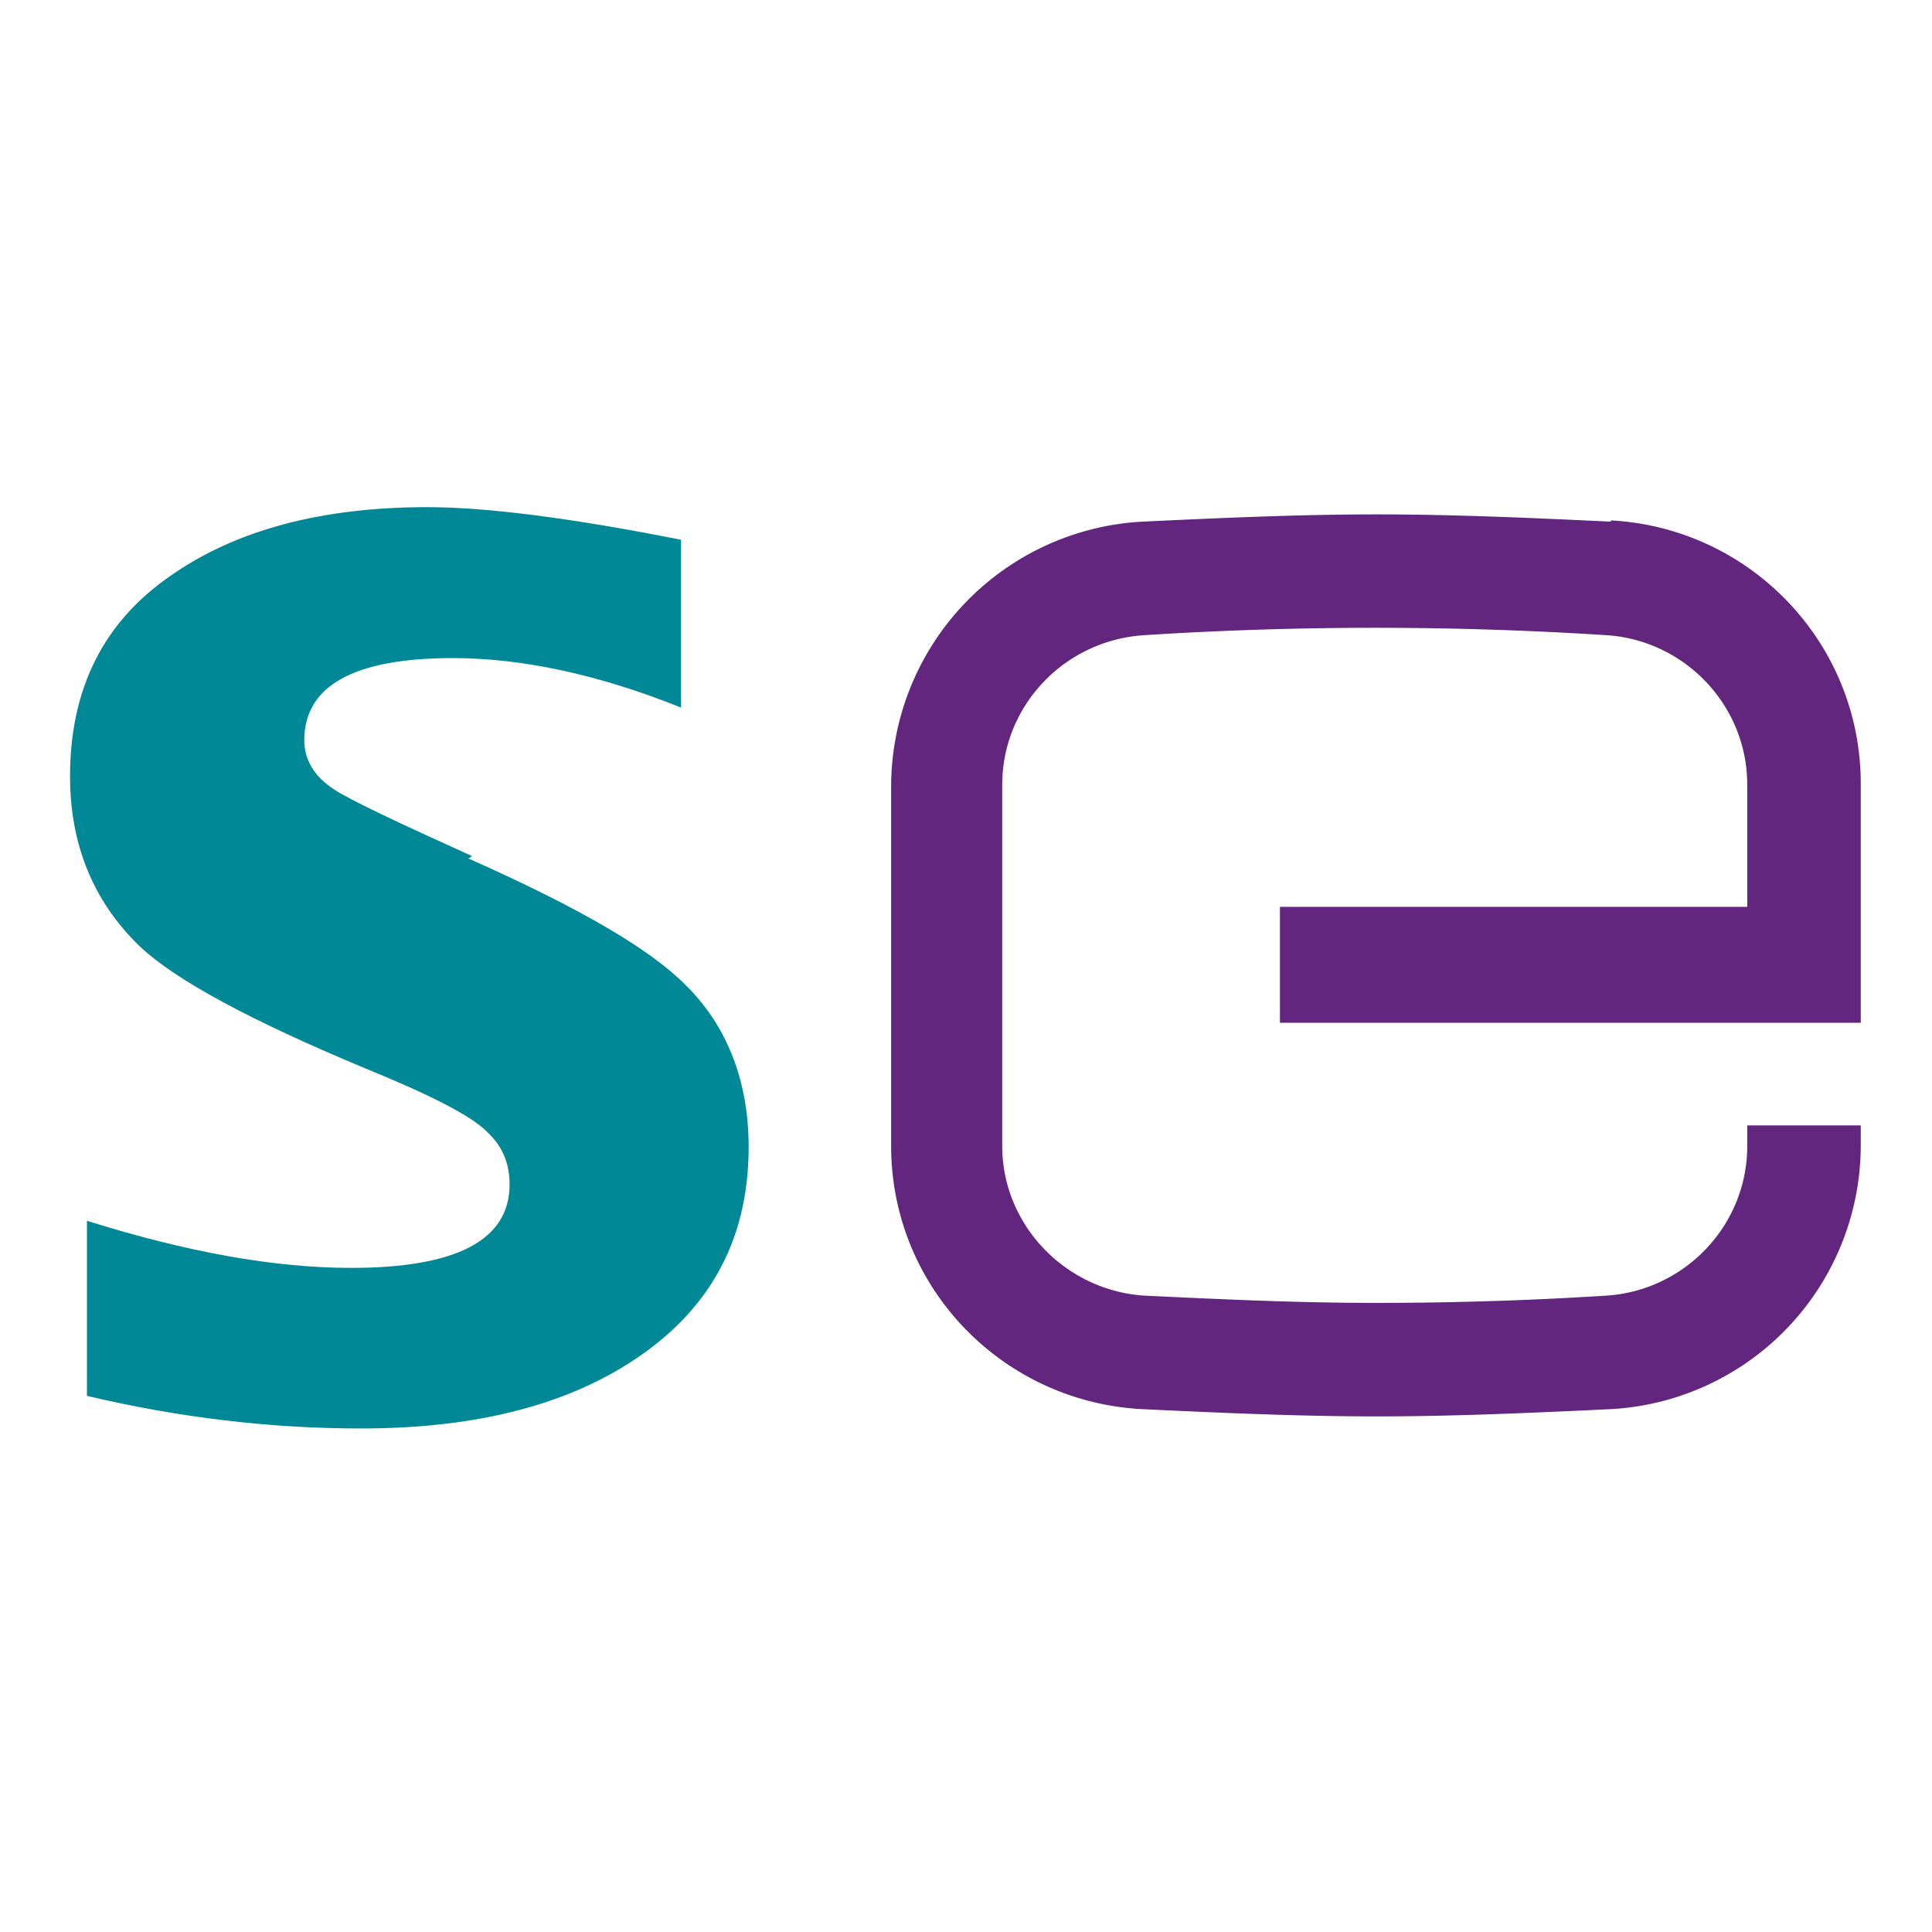 <?xml version="1.0" encoding="UTF-8"?>
<svg data-bbox="0.58 4.2 14.83 7.63" viewBox="0 0 16 16" xmlns="http://www.w3.org/2000/svg" data-type="color">
    <g>
        <path d="M13.34 4.32c-.64-.03-1.29-.06-1.94-.06s-1.3.03-1.94.06A2.2 2.2 0 0 0 7.38 6.5v2.99c0 1.17.92 2.12 2.08 2.18.64.03 1.29.06 1.94.06s1.3-.03 1.94-.06a2.19 2.19 0 0 0 2.07-2.18v-.17h-.94v.17c0 .66-.52 1.2-1.17 1.24-.63.04-1.26.06-1.91.06s-1.28-.03-1.91-.06c-.65-.04-1.18-.58-1.18-1.24V6.5c0-.66.52-1.2 1.18-1.24a30 30 0 0 1 3.82 0c.65.04 1.17.58 1.17 1.24v1.01H10.6v.96h4.81V6.49c0-1.17-.92-2.12-2.07-2.18" fill="#62267e" data-color="1"/>
        <path d="M3.91 7.09c-.62-.28-1-.46-1.14-.55-.17-.11-.25-.25-.25-.41 0-.45.41-.68 1.23-.68.58 0 1.22.14 1.89.41V4.47q-1.365-.27-2.1-.27-1.32 0-2.13.57c-.55.38-.83.93-.83 1.66 0 .56.19 1.03.57 1.4.29.28.92.62 1.88 1.02.54.22.87.39 1 .52.13.12.19.26.19.44 0 .46-.44.69-1.31.69-.64 0-1.36-.13-2.19-.39v1.45c.76.18 1.52.27 2.27.27.89 0 1.61-.17 2.17-.51.69-.42 1.04-1.02 1.04-1.82 0-.55-.18-1.01-.53-1.35-.3-.3-.89-.64-1.79-1.04" fill="#008896" data-color="2"/>
    </g>
</svg>
